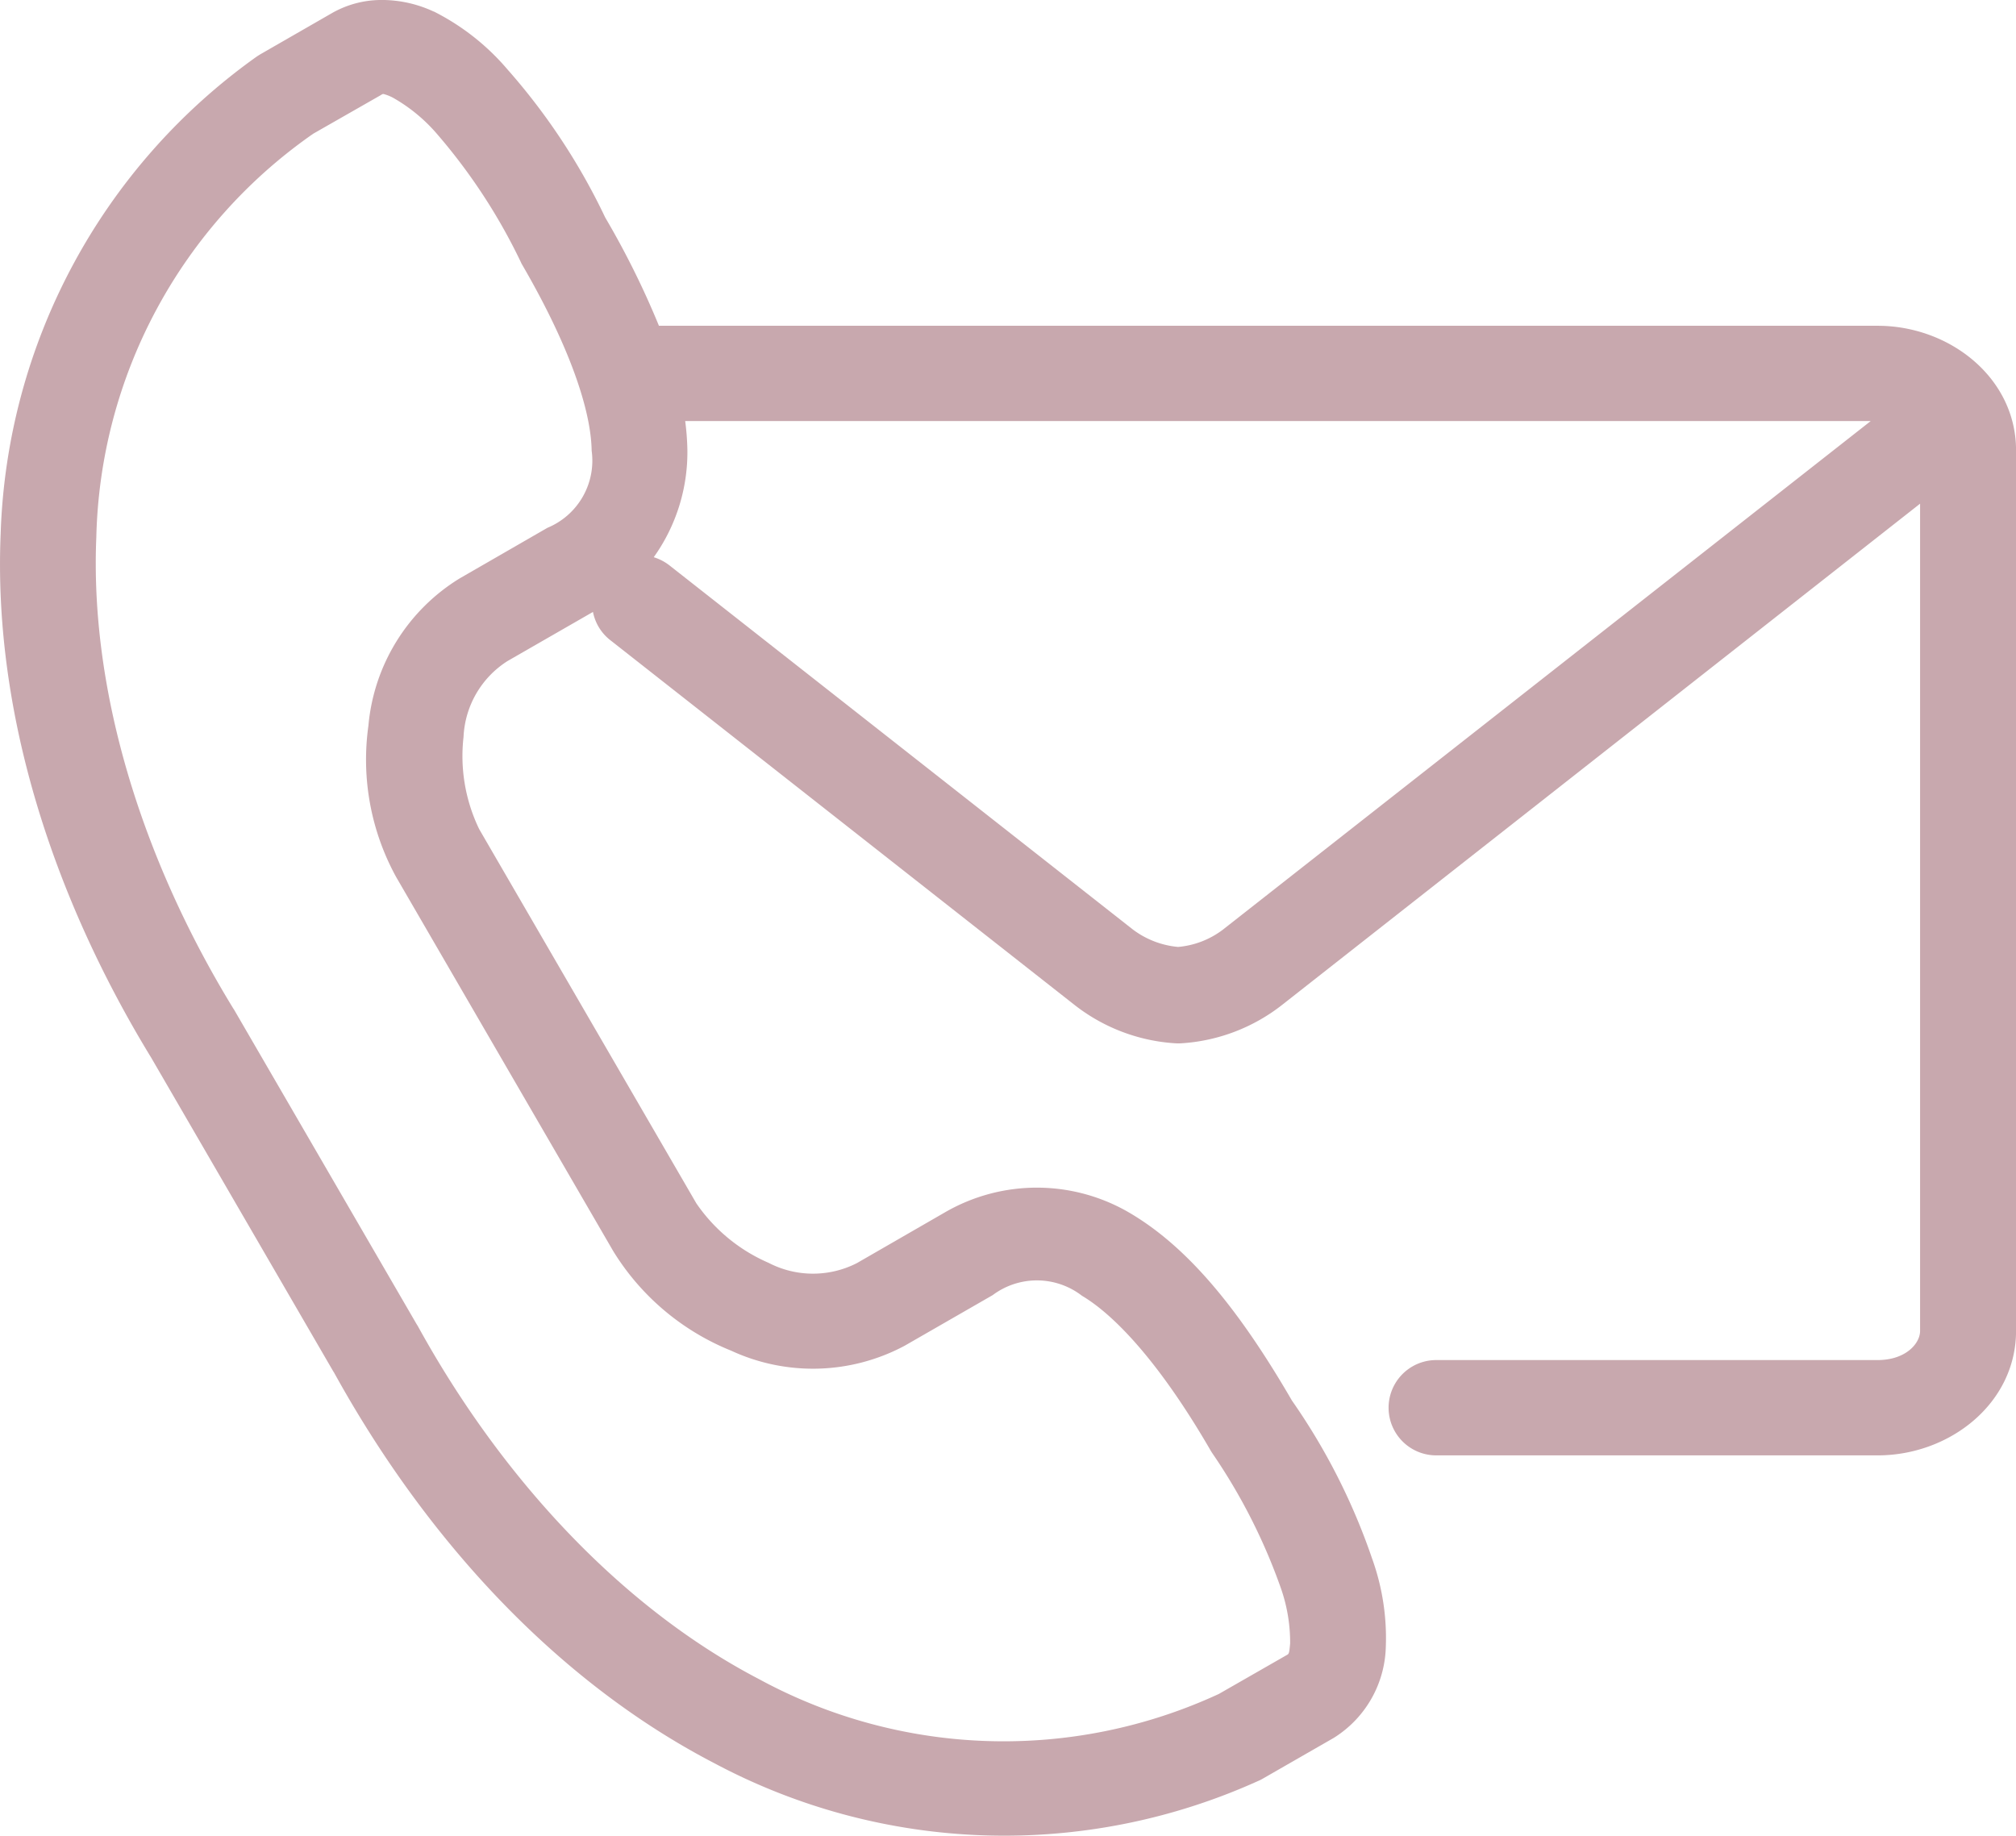 <svg xmlns="http://www.w3.org/2000/svg" width="81.3" height="74.036" viewBox="0 0 81.3 74.036"><g transform="translate(11.12 -32.074)"><path d="M33.512,25.121H81.321L55.2,45.63a3.493,3.493,0,0,1-1.809.7,3.556,3.556,0,0,1-1.821-.7L32.911,30.968a1.994,1.994,0,0,0-.667-.356A7.283,7.283,0,0,0,33.6,26.259,10.467,10.467,0,0,0,33.512,25.121ZM21.354,11.932a1.82,1.82,0,0,1,.374.148,6.671,6.671,0,0,1,1.762,1.446,23.252,23.252,0,0,1,3.354,5.1c.021.043.044.09.064.138,1.961,3.364,2.807,5.938,2.832,7.552a2.932,2.932,0,0,1-1.783,3.11l-3.547,2.045a7.777,7.777,0,0,0-3.673,5.938,9.837,9.837,0,0,0,1.118,6.1l8.755,15.089a9.941,9.941,0,0,0,4.755,4.015,7.846,7.846,0,0,0,7-.2l3.547-2.04a2.974,2.974,0,0,1,3.6.025c1.4.832,3.217,2.841,5.169,6.207.028.05.054.092.086.14a23.362,23.362,0,0,1,2.763,5.434,6.62,6.62,0,0,1,.378,2.239c-.042.468-.052.42-.175.493l-2.7,1.547a20.665,20.665,0,0,1-18.548-.6C30.926,72.96,26.09,67.737,22.718,61.6c-.011-.012-.016-.028-.025-.036L15.308,48.84a.2.2,0,0,1-.028-.04C11.626,42.828,9.5,36.047,9.764,29.809a20.4,20.4,0,0,1,8.749-16.278l2.7-1.542C21.275,11.953,21.3,11.925,21.354,11.932Zm.028-3.792a4.026,4.026,0,0,0-2.1.519L16.428,10.3c-.064.037-.123.074-.181.111A24.581,24.581,0,0,0,5.907,29.649c-.309,7.21,2.1,14.651,6.076,21.157l7.361,12.684-.017-.038C23,70.129,28.265,75.921,34.7,79.258a24.849,24.849,0,0,0,21.917.71,1.462,1.462,0,0,0,.188-.094l2.859-1.642a4.46,4.46,0,0,0,2.094-3.494A9.454,9.454,0,0,0,61.214,71a25.516,25.516,0,0,0-3.233-6.374c-2.1-3.617-4.133-6.128-6.479-7.531a7.391,7.391,0,0,0-7.519-.058l-3.547,2.045a3.891,3.891,0,0,1-3.562-.012,6.806,6.806,0,0,1-2.913-2.4L25.206,41.582a6.767,6.767,0,0,1-.633-3.718A3.83,3.83,0,0,1,26.347,34.8l3.446-1.981a1.907,1.907,0,0,0,.729,1.162L49.186,48.648a7.331,7.331,0,0,0,4.1,1.569,2.036,2.036,0,0,0,.223,0,7.323,7.323,0,0,0,4.1-1.569L83.312,28.453V61.816c0,.508-.579,1.176-1.714,1.176H63.8a1.922,1.922,0,1,0,0,3.844H81.6c2.909,0,5.582-2.1,5.582-5.021V26.3c0-2.92-2.673-5.022-5.582-5.022H32.453a34.248,34.248,0,0,0-2.168-4.37,25.6,25.6,0,0,0-3.94-5.969A9.525,9.525,0,0,0,23.369,8.6v.005A4.958,4.958,0,0,0,21.381,8.139Z" transform="translate(-17 23.935)" fill="#c8a8ae"/></g></svg>